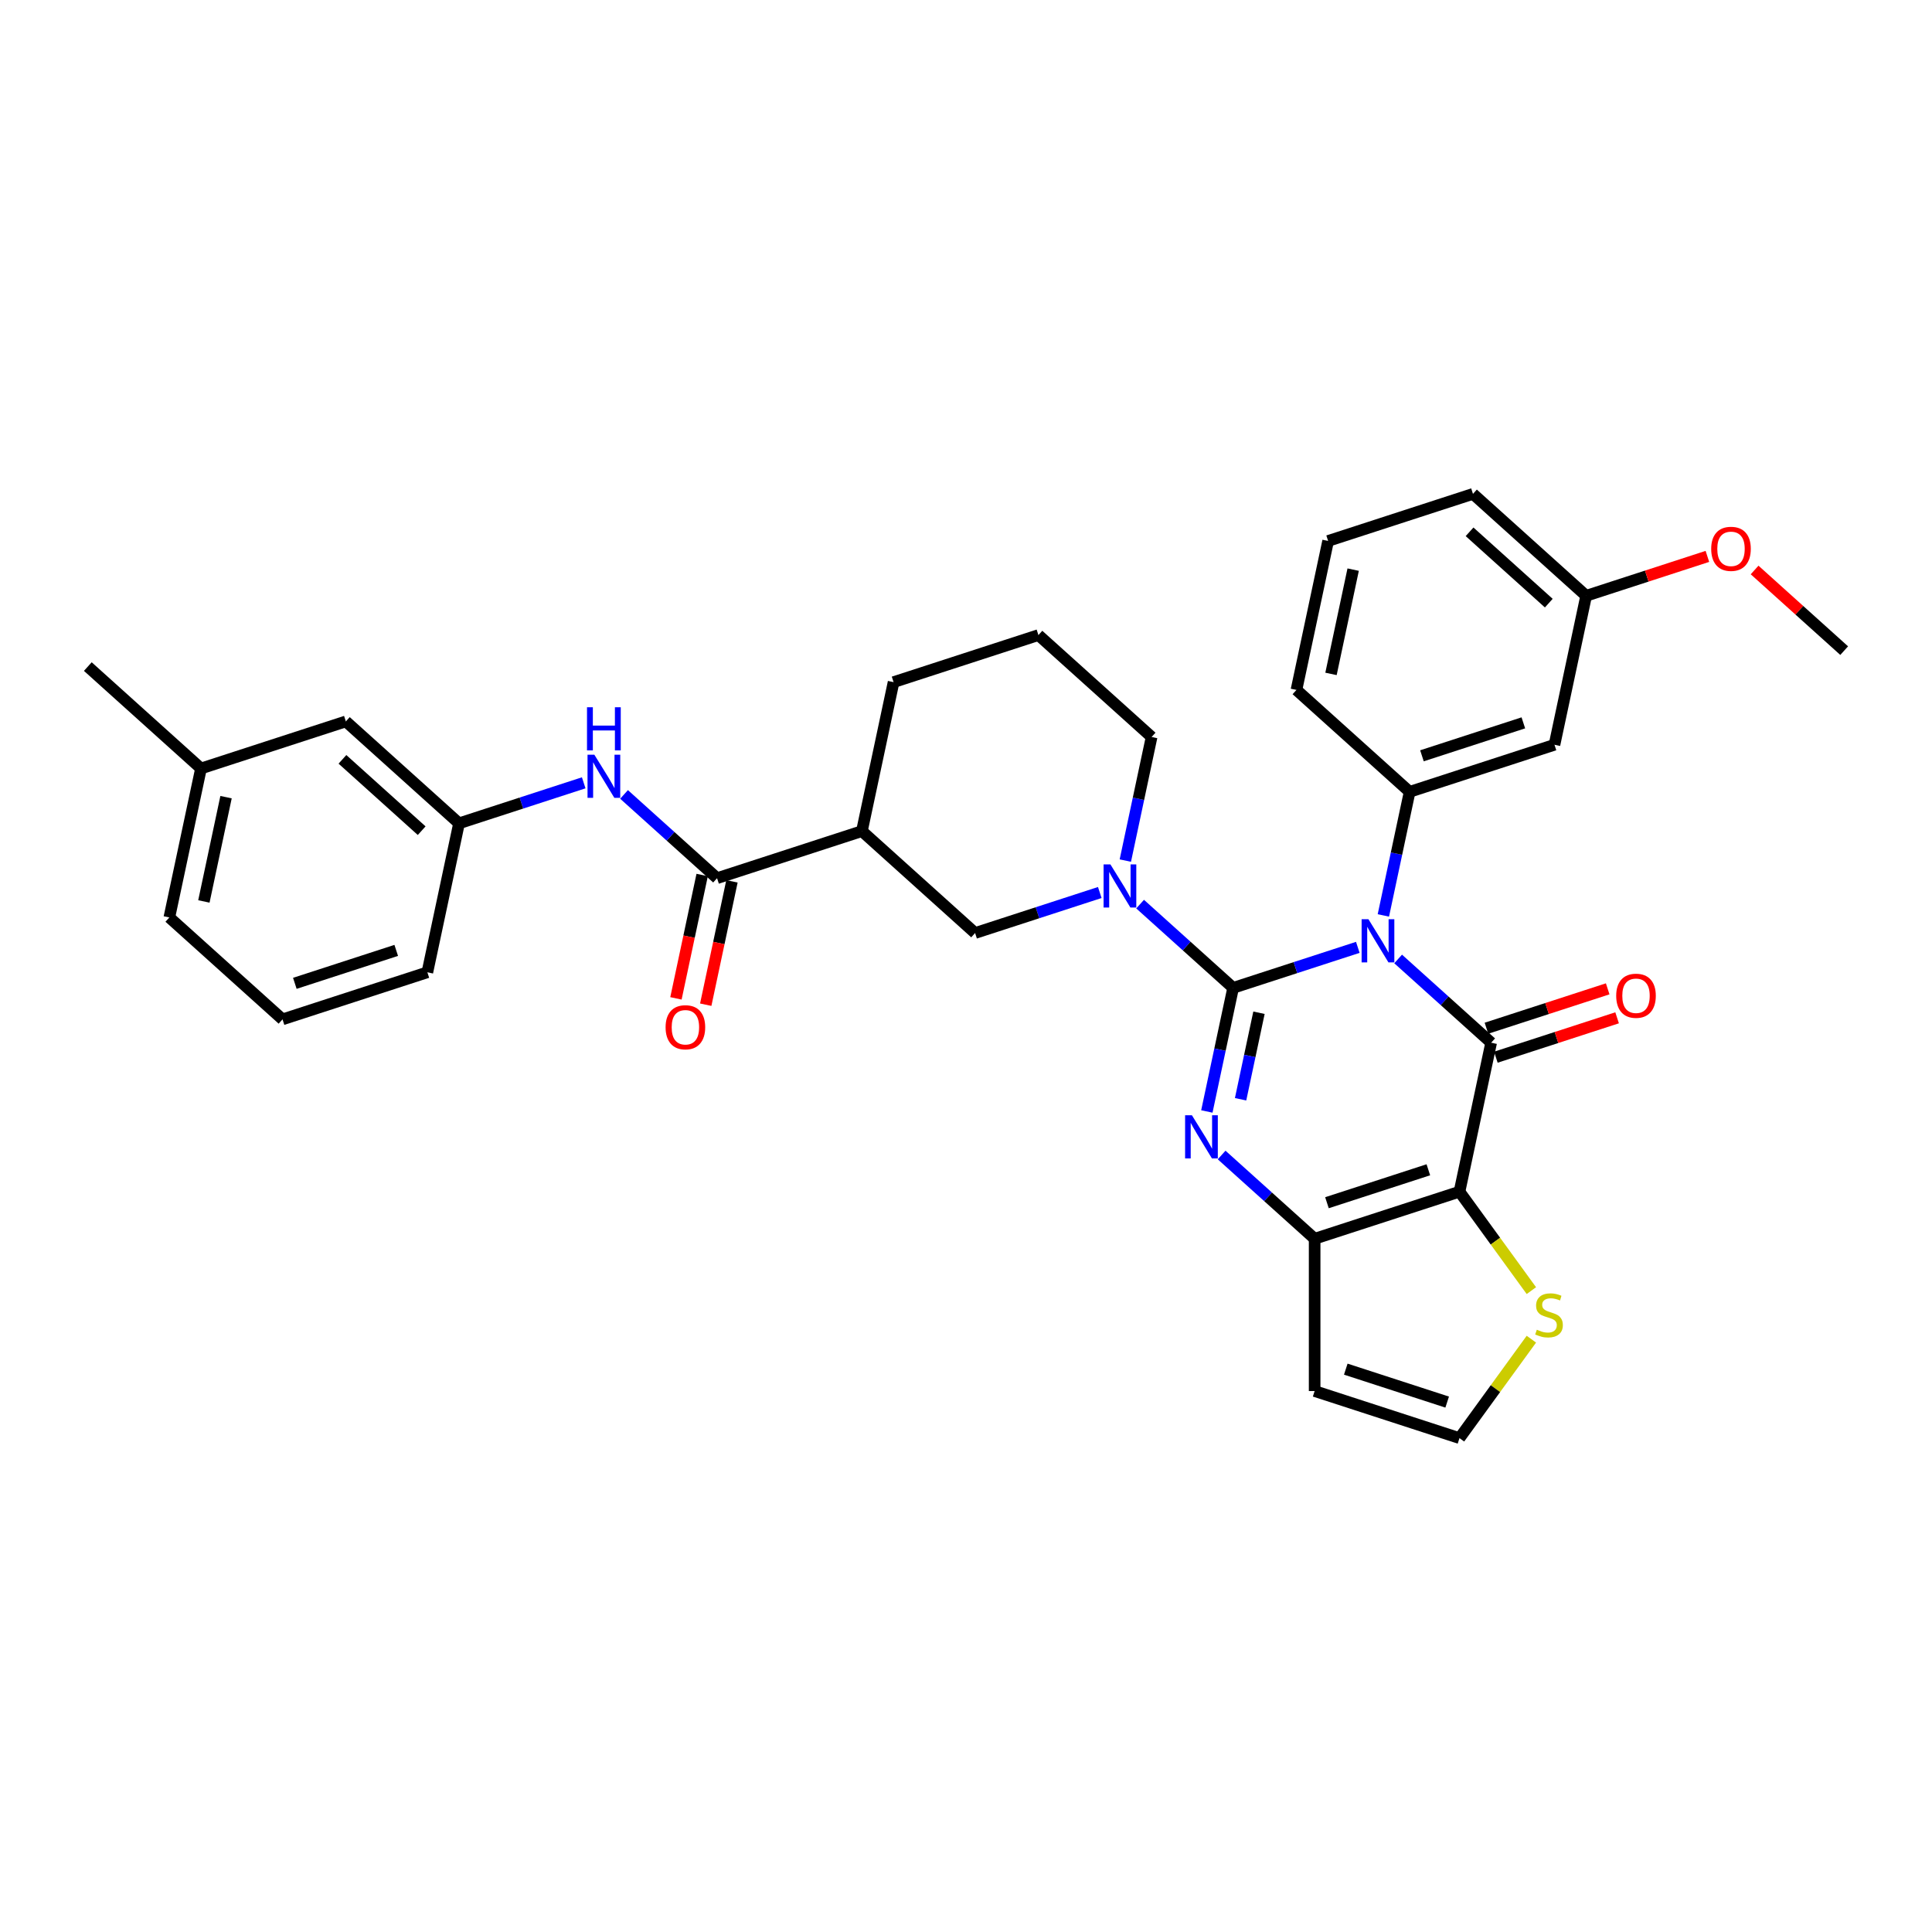 <?xml version='1.0' encoding='iso-8859-1'?>
<svg version='1.1' baseProfile='full'
              xmlns='http://www.w3.org/2000/svg'
                      xmlns:rdkit='http://www.rdkit.org/xml'
                      xmlns:xlink='http://www.w3.org/1999/xlink'
                  xml:space='preserve'
width='1000px' height='1000px' viewBox='0 0 1000 1000'>
<!-- END OF HEADER -->
<rect style='opacity:1.0;fill:#FFFFFF;stroke:none' width='1000' height='1000' x='0' y='0'> </rect>
<path class='bond-0' d='M 638.263,511.319 L 670.531,500.834' style='fill:none;fill-rule:evenodd;stroke:#000000;stroke-width:6px;stroke-linecap:butt;stroke-linejoin:miter;stroke-opacity:1' />
<path class='bond-0' d='M 670.531,500.834 L 702.799,490.35' style='fill:none;fill-rule:evenodd;stroke:#0000FF;stroke-width:6px;stroke-linecap:butt;stroke-linejoin:miter;stroke-opacity:1' />
<path class='bond-2' d='M 638.263,511.319 L 631.464,543.307' style='fill:none;fill-rule:evenodd;stroke:#000000;stroke-width:6px;stroke-linecap:butt;stroke-linejoin:miter;stroke-opacity:1' />
<path class='bond-2' d='M 631.464,543.307 L 624.665,575.294' style='fill:none;fill-rule:evenodd;stroke:#0000FF;stroke-width:6px;stroke-linecap:butt;stroke-linejoin:miter;stroke-opacity:1' />
<path class='bond-2' d='M 651.645,524.193 L 646.885,546.585' style='fill:none;fill-rule:evenodd;stroke:#000000;stroke-width:6px;stroke-linecap:butt;stroke-linejoin:miter;stroke-opacity:1' />
<path class='bond-2' d='M 646.885,546.585 L 642.126,568.976' style='fill:none;fill-rule:evenodd;stroke:#0000FF;stroke-width:6px;stroke-linecap:butt;stroke-linejoin:miter;stroke-opacity:1' />
<path class='bond-5' d='M 638.263,511.319 L 614.19,489.643' style='fill:none;fill-rule:evenodd;stroke:#000000;stroke-width:6px;stroke-linecap:butt;stroke-linejoin:miter;stroke-opacity:1' />
<path class='bond-5' d='M 614.19,489.643 L 590.117,467.968' style='fill:none;fill-rule:evenodd;stroke:#0000FF;stroke-width:6px;stroke-linecap:butt;stroke-linejoin:miter;stroke-opacity:1' />
<path class='bond-1' d='M 723.673,496.356 L 747.746,518.032' style='fill:none;fill-rule:evenodd;stroke:#0000FF;stroke-width:6px;stroke-linecap:butt;stroke-linejoin:miter;stroke-opacity:1' />
<path class='bond-1' d='M 747.746,518.032 L 771.819,539.707' style='fill:none;fill-rule:evenodd;stroke:#000000;stroke-width:6px;stroke-linecap:butt;stroke-linejoin:miter;stroke-opacity:1' />
<path class='bond-6' d='M 716.028,473.825 L 722.827,441.838' style='fill:none;fill-rule:evenodd;stroke:#0000FF;stroke-width:6px;stroke-linecap:butt;stroke-linejoin:miter;stroke-opacity:1' />
<path class='bond-6' d='M 722.827,441.838 L 729.626,409.85' style='fill:none;fill-rule:evenodd;stroke:#000000;stroke-width:6px;stroke-linecap:butt;stroke-linejoin:miter;stroke-opacity:1' />
<path class='bond-14' d='M 774.255,547.204 L 805.632,537.009' style='fill:none;fill-rule:evenodd;stroke:#000000;stroke-width:6px;stroke-linecap:butt;stroke-linejoin:miter;stroke-opacity:1' />
<path class='bond-14' d='M 805.632,537.009 L 837.01,526.814' style='fill:none;fill-rule:evenodd;stroke:#FF0000;stroke-width:6px;stroke-linecap:butt;stroke-linejoin:miter;stroke-opacity:1' />
<path class='bond-14' d='M 769.383,532.21 L 800.76,522.015' style='fill:none;fill-rule:evenodd;stroke:#000000;stroke-width:6px;stroke-linecap:butt;stroke-linejoin:miter;stroke-opacity:1' />
<path class='bond-14' d='M 800.76,522.015 L 832.137,511.82' style='fill:none;fill-rule:evenodd;stroke:#FF0000;stroke-width:6px;stroke-linecap:butt;stroke-linejoin:miter;stroke-opacity:1' />
<path class='bond-33' d='M 771.819,539.707 L 755.429,616.816' style='fill:none;fill-rule:evenodd;stroke:#000000;stroke-width:6px;stroke-linecap:butt;stroke-linejoin:miter;stroke-opacity:1' />
<path class='bond-4' d='M 632.31,597.825 L 656.383,619.501' style='fill:none;fill-rule:evenodd;stroke:#0000FF;stroke-width:6px;stroke-linecap:butt;stroke-linejoin:miter;stroke-opacity:1' />
<path class='bond-4' d='M 656.383,619.501 L 680.456,641.176' style='fill:none;fill-rule:evenodd;stroke:#000000;stroke-width:6px;stroke-linecap:butt;stroke-linejoin:miter;stroke-opacity:1' />
<path class='bond-3' d='M 755.429,616.816 L 680.456,641.176' style='fill:none;fill-rule:evenodd;stroke:#000000;stroke-width:6px;stroke-linecap:butt;stroke-linejoin:miter;stroke-opacity:1' />
<path class='bond-3' d='M 739.311,605.475 L 686.83,622.527' style='fill:none;fill-rule:evenodd;stroke:#000000;stroke-width:6px;stroke-linecap:butt;stroke-linejoin:miter;stroke-opacity:1' />
<path class='bond-9' d='M 755.429,616.816 L 774.033,642.422' style='fill:none;fill-rule:evenodd;stroke:#000000;stroke-width:6px;stroke-linecap:butt;stroke-linejoin:miter;stroke-opacity:1' />
<path class='bond-9' d='M 774.033,642.422 L 792.637,668.027' style='fill:none;fill-rule:evenodd;stroke:#CCCC00;stroke-width:6px;stroke-linecap:butt;stroke-linejoin:miter;stroke-opacity:1' />
<path class='bond-12' d='M 680.456,641.176 L 680.456,720.008' style='fill:none;fill-rule:evenodd;stroke:#000000;stroke-width:6px;stroke-linecap:butt;stroke-linejoin:miter;stroke-opacity:1' />
<path class='bond-10' d='M 569.242,461.962 L 536.975,472.446' style='fill:none;fill-rule:evenodd;stroke:#0000FF;stroke-width:6px;stroke-linecap:butt;stroke-linejoin:miter;stroke-opacity:1' />
<path class='bond-10' d='M 536.975,472.446 L 504.707,482.931' style='fill:none;fill-rule:evenodd;stroke:#000000;stroke-width:6px;stroke-linecap:butt;stroke-linejoin:miter;stroke-opacity:1' />
<path class='bond-19' d='M 582.471,445.437 L 589.271,413.449' style='fill:none;fill-rule:evenodd;stroke:#0000FF;stroke-width:6px;stroke-linecap:butt;stroke-linejoin:miter;stroke-opacity:1' />
<path class='bond-19' d='M 589.271,413.449 L 596.07,381.462' style='fill:none;fill-rule:evenodd;stroke:#000000;stroke-width:6px;stroke-linecap:butt;stroke-linejoin:miter;stroke-opacity:1' />
<path class='bond-13' d='M 729.626,409.85 L 804.599,385.49' style='fill:none;fill-rule:evenodd;stroke:#000000;stroke-width:6px;stroke-linecap:butt;stroke-linejoin:miter;stroke-opacity:1' />
<path class='bond-13' d='M 736,391.201 L 788.481,374.149' style='fill:none;fill-rule:evenodd;stroke:#000000;stroke-width:6px;stroke-linecap:butt;stroke-linejoin:miter;stroke-opacity:1' />
<path class='bond-21' d='M 729.626,409.85 L 671.043,357.101' style='fill:none;fill-rule:evenodd;stroke:#000000;stroke-width:6px;stroke-linecap:butt;stroke-linejoin:miter;stroke-opacity:1' />
<path class='bond-7' d='M 371.15,454.542 L 446.123,430.182' style='fill:none;fill-rule:evenodd;stroke:#000000;stroke-width:6px;stroke-linecap:butt;stroke-linejoin:miter;stroke-opacity:1' />
<path class='bond-11' d='M 371.15,454.542 L 347.077,432.867' style='fill:none;fill-rule:evenodd;stroke:#000000;stroke-width:6px;stroke-linecap:butt;stroke-linejoin:miter;stroke-opacity:1' />
<path class='bond-11' d='M 347.077,432.867 L 323.004,411.192' style='fill:none;fill-rule:evenodd;stroke:#0000FF;stroke-width:6px;stroke-linecap:butt;stroke-linejoin:miter;stroke-opacity:1' />
<path class='bond-16' d='M 363.439,452.903 L 356.654,484.828' style='fill:none;fill-rule:evenodd;stroke:#000000;stroke-width:6px;stroke-linecap:butt;stroke-linejoin:miter;stroke-opacity:1' />
<path class='bond-16' d='M 356.654,484.828 L 349.868,516.753' style='fill:none;fill-rule:evenodd;stroke:#FF0000;stroke-width:6px;stroke-linecap:butt;stroke-linejoin:miter;stroke-opacity:1' />
<path class='bond-16' d='M 378.861,456.181 L 372.075,488.106' style='fill:none;fill-rule:evenodd;stroke:#000000;stroke-width:6px;stroke-linecap:butt;stroke-linejoin:miter;stroke-opacity:1' />
<path class='bond-16' d='M 372.075,488.106 L 365.29,520.031' style='fill:none;fill-rule:evenodd;stroke:#FF0000;stroke-width:6px;stroke-linecap:butt;stroke-linejoin:miter;stroke-opacity:1' />
<path class='bond-8' d='M 446.123,430.182 L 504.707,482.931' style='fill:none;fill-rule:evenodd;stroke:#000000;stroke-width:6px;stroke-linecap:butt;stroke-linejoin:miter;stroke-opacity:1' />
<path class='bond-34' d='M 446.123,430.182 L 462.513,353.073' style='fill:none;fill-rule:evenodd;stroke:#000000;stroke-width:6px;stroke-linecap:butt;stroke-linejoin:miter;stroke-opacity:1' />
<path class='bond-35' d='M 792.637,693.156 L 774.033,718.762' style='fill:none;fill-rule:evenodd;stroke:#CCCC00;stroke-width:6px;stroke-linecap:butt;stroke-linejoin:miter;stroke-opacity:1' />
<path class='bond-35' d='M 774.033,718.762 L 755.429,744.368' style='fill:none;fill-rule:evenodd;stroke:#000000;stroke-width:6px;stroke-linecap:butt;stroke-linejoin:miter;stroke-opacity:1' />
<path class='bond-17' d='M 302.13,405.185 L 269.862,415.67' style='fill:none;fill-rule:evenodd;stroke:#0000FF;stroke-width:6px;stroke-linecap:butt;stroke-linejoin:miter;stroke-opacity:1' />
<path class='bond-17' d='M 269.862,415.67 L 237.594,426.154' style='fill:none;fill-rule:evenodd;stroke:#000000;stroke-width:6px;stroke-linecap:butt;stroke-linejoin:miter;stroke-opacity:1' />
<path class='bond-15' d='M 680.456,720.008 L 755.429,744.368' style='fill:none;fill-rule:evenodd;stroke:#000000;stroke-width:6px;stroke-linecap:butt;stroke-linejoin:miter;stroke-opacity:1' />
<path class='bond-15' d='M 696.574,708.667 L 749.055,725.719' style='fill:none;fill-rule:evenodd;stroke:#000000;stroke-width:6px;stroke-linecap:butt;stroke-linejoin:miter;stroke-opacity:1' />
<path class='bond-18' d='M 804.599,385.49 L 820.989,308.381' style='fill:none;fill-rule:evenodd;stroke:#000000;stroke-width:6px;stroke-linecap:butt;stroke-linejoin:miter;stroke-opacity:1' />
<path class='bond-20' d='M 237.594,426.154 L 179.011,373.405' style='fill:none;fill-rule:evenodd;stroke:#000000;stroke-width:6px;stroke-linecap:butt;stroke-linejoin:miter;stroke-opacity:1' />
<path class='bond-20' d='M 218.257,429.958 L 177.249,393.034' style='fill:none;fill-rule:evenodd;stroke:#000000;stroke-width:6px;stroke-linecap:butt;stroke-linejoin:miter;stroke-opacity:1' />
<path class='bond-28' d='M 237.594,426.154 L 221.204,503.263' style='fill:none;fill-rule:evenodd;stroke:#000000;stroke-width:6px;stroke-linecap:butt;stroke-linejoin:miter;stroke-opacity:1' />
<path class='bond-24' d='M 820.989,308.381 L 852.366,298.186' style='fill:none;fill-rule:evenodd;stroke:#000000;stroke-width:6px;stroke-linecap:butt;stroke-linejoin:miter;stroke-opacity:1' />
<path class='bond-24' d='M 852.366,298.186 L 883.743,287.991' style='fill:none;fill-rule:evenodd;stroke:#FF0000;stroke-width:6px;stroke-linecap:butt;stroke-linejoin:miter;stroke-opacity:1' />
<path class='bond-36' d='M 820.989,308.381 L 762.406,255.632' style='fill:none;fill-rule:evenodd;stroke:#000000;stroke-width:6px;stroke-linecap:butt;stroke-linejoin:miter;stroke-opacity:1' />
<path class='bond-36' d='M 801.652,312.185 L 760.644,275.261' style='fill:none;fill-rule:evenodd;stroke:#000000;stroke-width:6px;stroke-linecap:butt;stroke-linejoin:miter;stroke-opacity:1' />
<path class='bond-25' d='M 596.07,381.462 L 537.487,328.713' style='fill:none;fill-rule:evenodd;stroke:#000000;stroke-width:6px;stroke-linecap:butt;stroke-linejoin:miter;stroke-opacity:1' />
<path class='bond-23' d='M 179.011,373.405 L 104.038,397.766' style='fill:none;fill-rule:evenodd;stroke:#000000;stroke-width:6px;stroke-linecap:butt;stroke-linejoin:miter;stroke-opacity:1' />
<path class='bond-26' d='M 671.043,357.101 L 687.433,279.992' style='fill:none;fill-rule:evenodd;stroke:#000000;stroke-width:6px;stroke-linecap:butt;stroke-linejoin:miter;stroke-opacity:1' />
<path class='bond-26' d='M 688.923,348.813 L 700.396,294.837' style='fill:none;fill-rule:evenodd;stroke:#000000;stroke-width:6px;stroke-linecap:butt;stroke-linejoin:miter;stroke-opacity:1' />
<path class='bond-22' d='M 462.513,353.073 L 537.487,328.713' style='fill:none;fill-rule:evenodd;stroke:#000000;stroke-width:6px;stroke-linecap:butt;stroke-linejoin:miter;stroke-opacity:1' />
<path class='bond-31' d='M 104.038,397.766 L 45.455,345.017' style='fill:none;fill-rule:evenodd;stroke:#000000;stroke-width:6px;stroke-linecap:butt;stroke-linejoin:miter;stroke-opacity:1' />
<path class='bond-37' d='M 104.038,397.766 L 87.648,474.874' style='fill:none;fill-rule:evenodd;stroke:#000000;stroke-width:6px;stroke-linecap:butt;stroke-linejoin:miter;stroke-opacity:1' />
<path class='bond-37' d='M 117.001,412.61 L 105.528,466.586' style='fill:none;fill-rule:evenodd;stroke:#000000;stroke-width:6px;stroke-linecap:butt;stroke-linejoin:miter;stroke-opacity:1' />
<path class='bond-32' d='M 908.181,295.022 L 931.363,315.896' style='fill:none;fill-rule:evenodd;stroke:#FF0000;stroke-width:6px;stroke-linecap:butt;stroke-linejoin:miter;stroke-opacity:1' />
<path class='bond-32' d='M 931.363,315.896 L 954.545,336.769' style='fill:none;fill-rule:evenodd;stroke:#000000;stroke-width:6px;stroke-linecap:butt;stroke-linejoin:miter;stroke-opacity:1' />
<path class='bond-29' d='M 687.433,279.992 L 762.406,255.632' style='fill:none;fill-rule:evenodd;stroke:#000000;stroke-width:6px;stroke-linecap:butt;stroke-linejoin:miter;stroke-opacity:1' />
<path class='bond-27' d='M 146.231,527.623 L 221.204,503.263' style='fill:none;fill-rule:evenodd;stroke:#000000;stroke-width:6px;stroke-linecap:butt;stroke-linejoin:miter;stroke-opacity:1' />
<path class='bond-27' d='M 152.605,508.974 L 205.086,491.922' style='fill:none;fill-rule:evenodd;stroke:#000000;stroke-width:6px;stroke-linecap:butt;stroke-linejoin:miter;stroke-opacity:1' />
<path class='bond-30' d='M 146.231,527.623 L 87.648,474.874' style='fill:none;fill-rule:evenodd;stroke:#000000;stroke-width:6px;stroke-linecap:butt;stroke-linejoin:miter;stroke-opacity:1' />
<path  class='atom-1' d='M 708.301 475.796
L 715.617 487.621
Q 716.342 488.787, 717.509 490.9
Q 718.675 493.013, 718.738 493.139
L 718.738 475.796
L 721.703 475.796
L 721.703 498.121
L 718.644 498.121
L 710.792 485.193
Q 709.878 483.679, 708.9 481.945
Q 707.954 480.211, 707.671 479.675
L 707.671 498.121
L 704.77 498.121
L 704.77 475.796
L 708.301 475.796
' fill='#0000FF'/>
<path  class='atom-3' d='M 616.938 577.265
L 624.254 589.09
Q 624.979 590.256, 626.146 592.369
Q 627.312 594.482, 627.375 594.608
L 627.375 577.265
L 630.339 577.265
L 630.339 599.59
L 627.281 599.59
L 619.429 586.662
Q 618.515 585.148, 617.537 583.414
Q 616.591 581.68, 616.307 581.144
L 616.307 599.59
L 613.406 599.59
L 613.406 577.265
L 616.938 577.265
' fill='#0000FF'/>
<path  class='atom-6' d='M 574.745 447.408
L 582.06 459.232
Q 582.786 460.399, 583.952 462.512
Q 585.119 464.625, 585.182 464.751
L 585.182 447.408
L 588.146 447.408
L 588.146 469.733
L 585.088 469.733
L 577.236 456.804
Q 576.322 455.291, 575.344 453.557
Q 574.398 451.822, 574.114 451.286
L 574.114 469.733
L 571.213 469.733
L 571.213 447.408
L 574.745 447.408
' fill='#0000FF'/>
<path  class='atom-10' d='M 795.459 688.254
Q 795.711 688.349, 796.752 688.79
Q 797.792 689.232, 798.927 689.516
Q 800.094 689.768, 801.229 689.768
Q 803.342 689.768, 804.572 688.759
Q 805.801 687.718, 805.801 685.921
Q 805.801 684.691, 805.171 683.934
Q 804.572 683.177, 803.626 682.768
Q 802.68 682.358, 801.103 681.885
Q 799.116 681.286, 797.918 680.718
Q 796.752 680.15, 795.9 678.952
Q 795.08 677.754, 795.08 675.736
Q 795.08 672.929, 796.972 671.195
Q 798.896 669.461, 802.68 669.461
Q 805.265 669.461, 808.198 670.691
L 807.473 673.119
Q 804.792 672.015, 802.774 672.015
Q 800.598 672.015, 799.4 672.929
Q 798.202 673.812, 798.234 675.357
Q 798.234 676.556, 798.833 677.281
Q 799.463 678.006, 800.346 678.416
Q 801.261 678.826, 802.774 679.299
Q 804.792 679.93, 805.991 680.56
Q 807.189 681.191, 808.04 682.484
Q 808.923 683.745, 808.923 685.921
Q 808.923 689.011, 806.842 690.682
Q 804.792 692.322, 801.355 692.322
Q 799.369 692.322, 797.855 691.88
Q 796.373 691.471, 794.607 690.745
L 795.459 688.254
' fill='#CCCC00'/>
<path  class='atom-12' d='M 307.632 390.631
L 314.948 402.456
Q 315.673 403.623, 316.84 405.735
Q 318.007 407.848, 318.07 407.974
L 318.07 390.631
L 321.034 390.631
L 321.034 412.956
L 317.975 412.956
L 310.123 400.028
Q 309.209 398.514, 308.231 396.78
Q 307.285 395.046, 307.002 394.51
L 307.002 412.956
L 304.101 412.956
L 304.101 390.631
L 307.632 390.631
' fill='#0000FF'/>
<path  class='atom-12' d='M 303.833 366.074
L 306.86 366.074
L 306.86 375.565
L 318.275 375.565
L 318.275 366.074
L 321.302 366.074
L 321.302 388.399
L 318.275 388.399
L 318.275 378.088
L 306.86 378.088
L 306.86 388.399
L 303.833 388.399
L 303.833 366.074
' fill='#0000FF'/>
<path  class='atom-15' d='M 836.544 515.41
Q 836.544 510.049, 839.193 507.054
Q 841.842 504.058, 846.792 504.058
Q 851.743 504.058, 854.392 507.054
Q 857.04 510.049, 857.04 515.41
Q 857.04 520.833, 854.36 523.924
Q 851.68 526.982, 846.792 526.982
Q 841.873 526.982, 839.193 523.924
Q 836.544 520.865, 836.544 515.41
M 846.792 524.46
Q 850.198 524.46, 852.027 522.189
Q 853.887 519.888, 853.887 515.41
Q 853.887 511.027, 852.027 508.82
Q 850.198 506.581, 846.792 506.581
Q 843.387 506.581, 841.526 508.788
Q 839.698 510.995, 839.698 515.41
Q 839.698 519.919, 841.526 522.189
Q 843.387 524.46, 846.792 524.46
' fill='#FF0000'/>
<path  class='atom-17' d='M 344.512 531.714
Q 344.512 526.354, 347.161 523.358
Q 349.81 520.362, 354.76 520.362
Q 359.711 520.362, 362.36 523.358
Q 365.008 526.354, 365.008 531.714
Q 365.008 537.138, 362.328 540.228
Q 359.648 543.287, 354.76 543.287
Q 349.841 543.287, 347.161 540.228
Q 344.512 537.169, 344.512 531.714
M 354.76 540.764
Q 358.166 540.764, 359.995 538.494
Q 361.855 536.192, 361.855 531.714
Q 361.855 527.331, 359.995 525.124
Q 358.166 522.885, 354.76 522.885
Q 351.355 522.885, 349.494 525.092
Q 347.666 527.3, 347.666 531.714
Q 347.666 536.223, 349.494 538.494
Q 351.355 540.764, 354.76 540.764
' fill='#FF0000'/>
<path  class='atom-25' d='M 885.714 284.084
Q 885.714 278.723, 888.363 275.727
Q 891.012 272.732, 895.962 272.732
Q 900.913 272.732, 903.562 275.727
Q 906.21 278.723, 906.21 284.084
Q 906.21 289.507, 903.53 292.597
Q 900.85 295.656, 895.962 295.656
Q 891.043 295.656, 888.363 292.597
Q 885.714 289.539, 885.714 284.084
M 895.962 293.133
Q 899.368 293.133, 901.197 290.863
Q 903.057 288.561, 903.057 284.084
Q 903.057 279.701, 901.197 277.493
Q 899.368 275.254, 895.962 275.254
Q 892.557 275.254, 890.696 277.462
Q 888.867 279.669, 888.867 284.084
Q 888.867 288.593, 890.696 290.863
Q 892.557 293.133, 895.962 293.133
' fill='#FF0000'/>
</svg>
